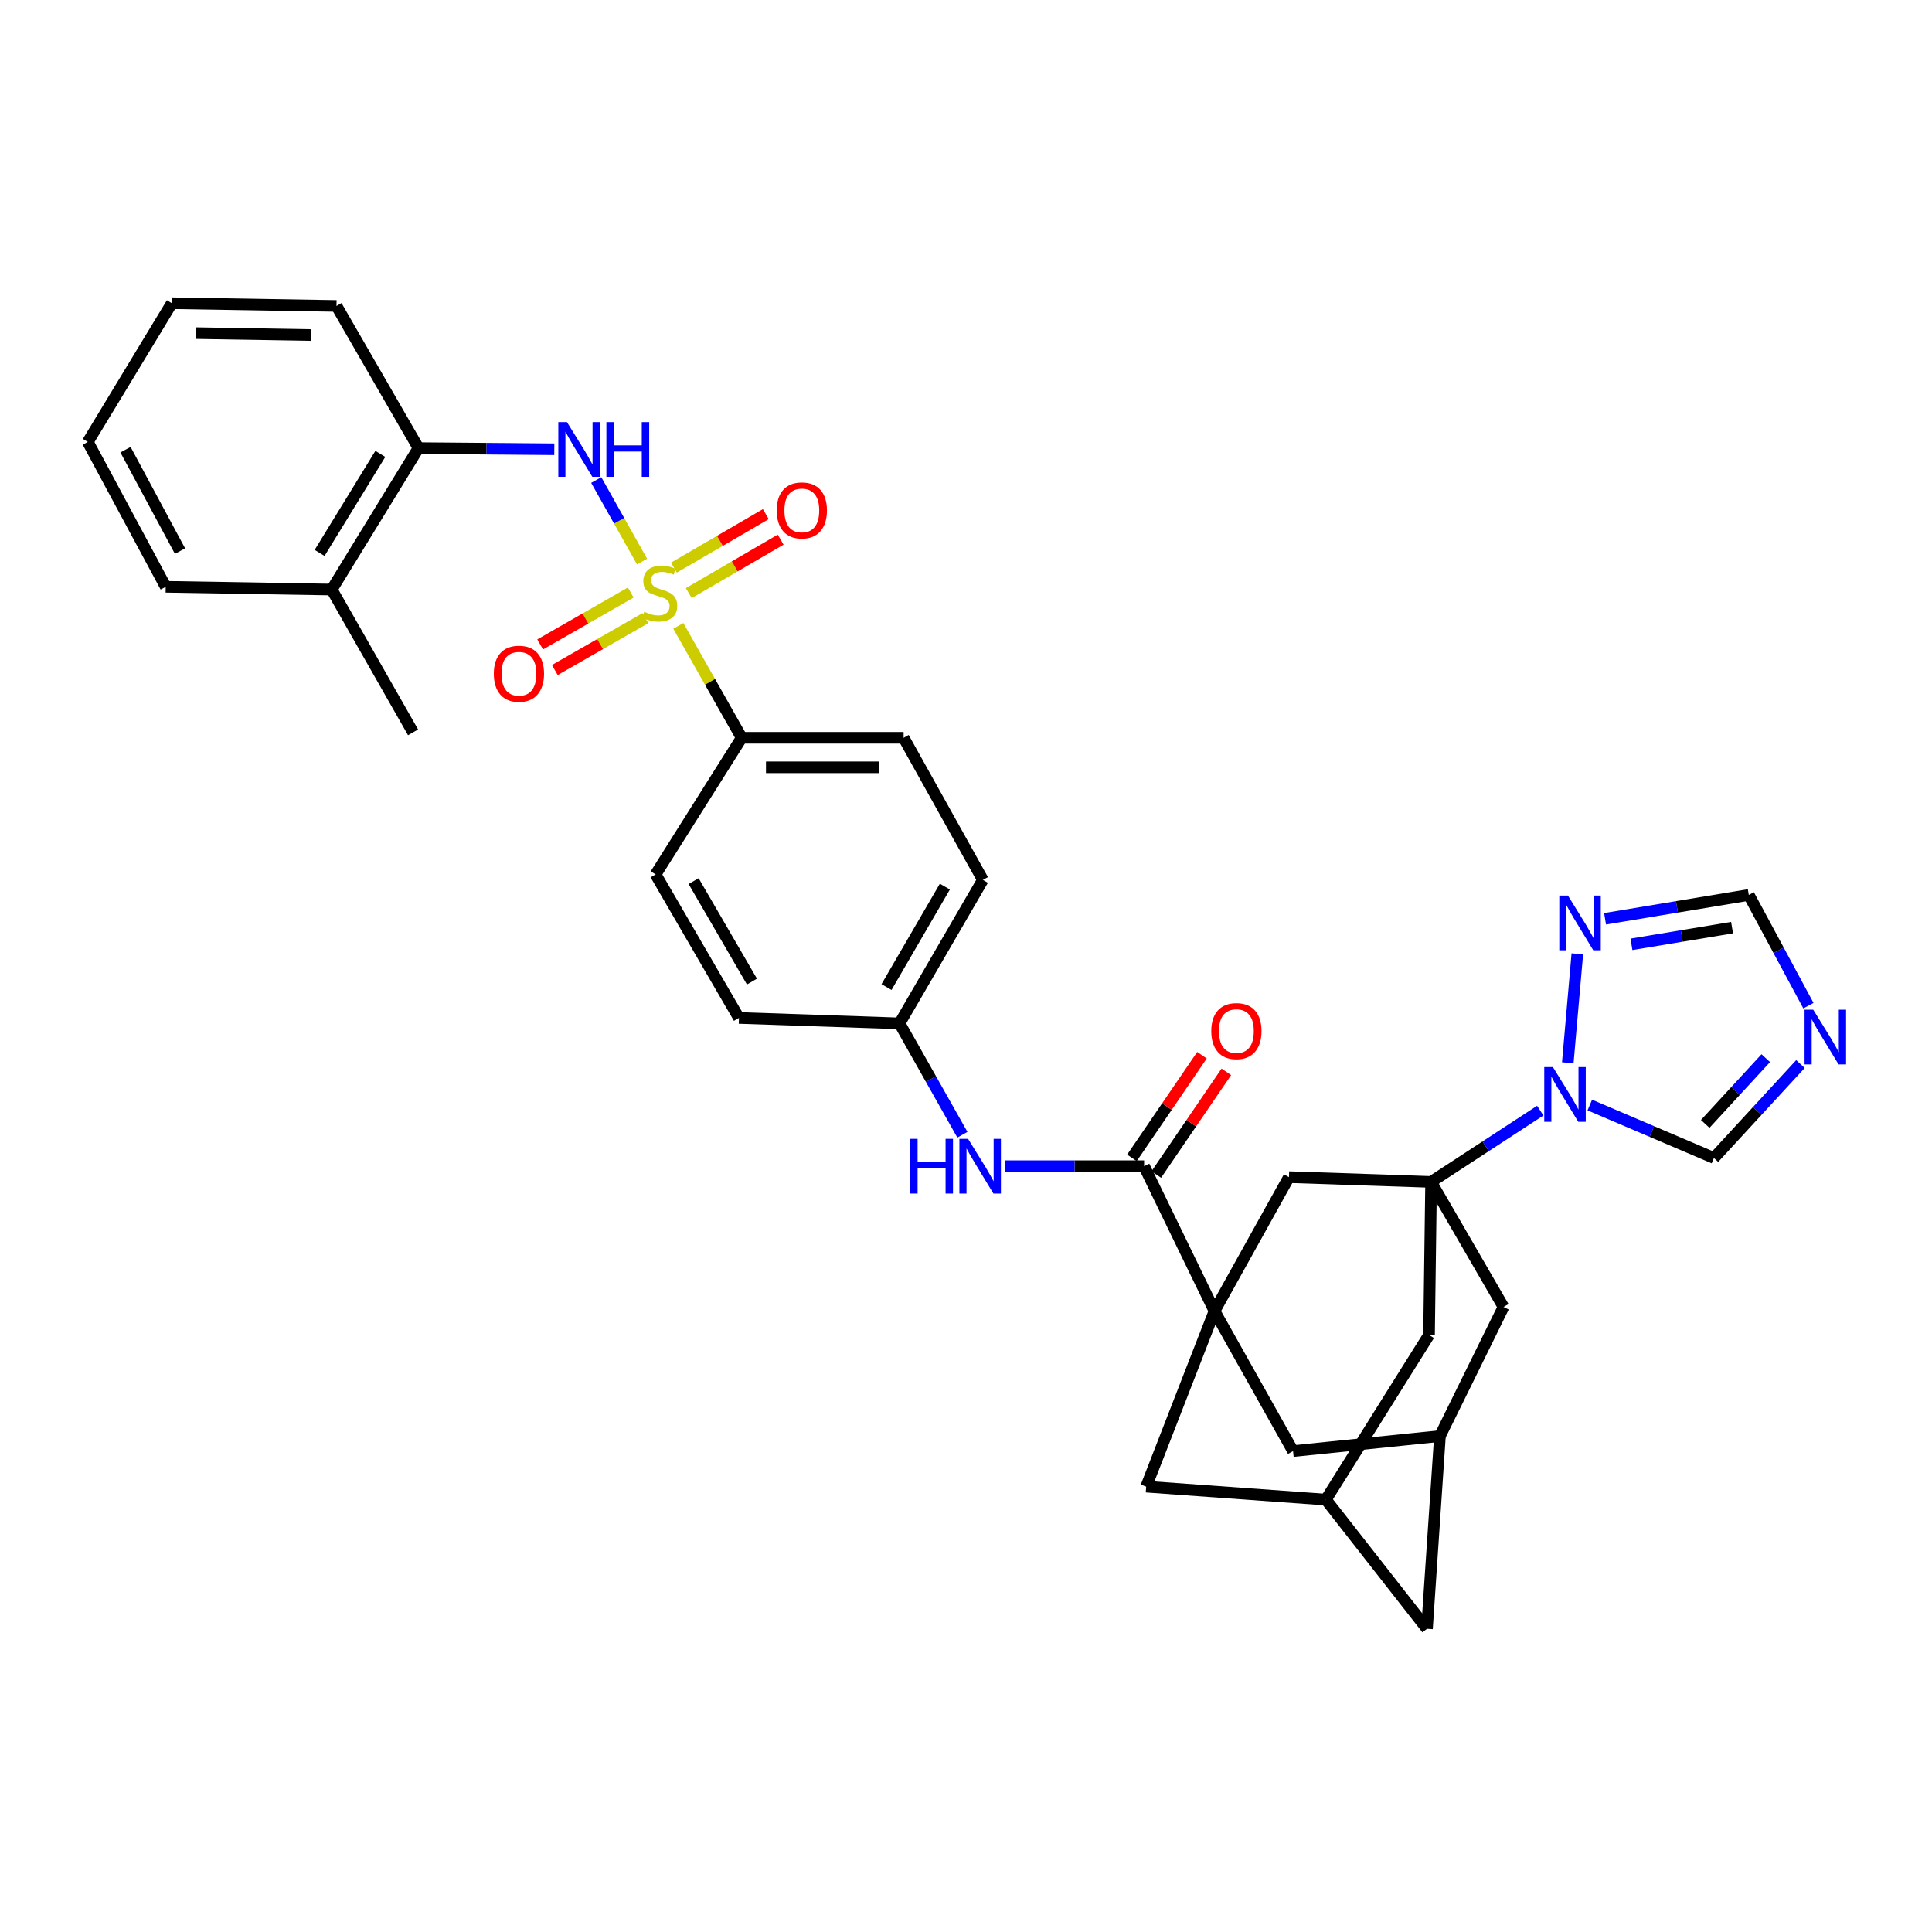 <?xml version='1.0' encoding='iso-8859-1'?>
<svg version='1.1' baseProfile='full'
              xmlns='http://www.w3.org/2000/svg'
                      xmlns:rdkit='http://www.rdkit.org/xml'
                      xmlns:xlink='http://www.w3.org/1999/xlink'
                  xml:space='preserve'
width='1000px' height='1000px' viewBox='0 0 1000 1000'>
<!-- END OF HEADER -->
<rect style='opacity:1.0;fill:#FFFFFF;stroke:none' width='1000' height='1000' x='0' y='0'> </rect>
<path class='bond-4' d='M 332.323,290.663 L 320.469,269.567' style='fill:none;fill-rule:evenodd;stroke:#CCCC00;stroke-width:6px;stroke-linecap:butt;stroke-linejoin:miter;stroke-opacity:1' />
<path class='bond-4' d='M 320.469,269.567 L 308.615,248.471' style='fill:none;fill-rule:evenodd;stroke:#0000FF;stroke-width:6px;stroke-linecap:butt;stroke-linejoin:miter;stroke-opacity:1' />
<path class='bond-8' d='M 351.098,323.946 L 367.499,352.914' style='fill:none;fill-rule:evenodd;stroke:#CCCC00;stroke-width:6px;stroke-linecap:butt;stroke-linejoin:miter;stroke-opacity:1' />
<path class='bond-8' d='M 367.499,352.914 L 383.899,381.882' style='fill:none;fill-rule:evenodd;stroke:#000000;stroke-width:6px;stroke-linecap:butt;stroke-linejoin:miter;stroke-opacity:1' />
<path class='bond-16' d='M 326.48,306.689 L 303.029,320.121' style='fill:none;fill-rule:evenodd;stroke:#CCCC00;stroke-width:6px;stroke-linecap:butt;stroke-linejoin:miter;stroke-opacity:1' />
<path class='bond-16' d='M 303.029,320.121 L 279.579,333.553' style='fill:none;fill-rule:evenodd;stroke:#FF0000;stroke-width:6px;stroke-linecap:butt;stroke-linejoin:miter;stroke-opacity:1' />
<path class='bond-16' d='M 334.071,319.942 L 310.621,333.374' style='fill:none;fill-rule:evenodd;stroke:#CCCC00;stroke-width:6px;stroke-linecap:butt;stroke-linejoin:miter;stroke-opacity:1' />
<path class='bond-16' d='M 310.621,333.374 L 287.171,346.807' style='fill:none;fill-rule:evenodd;stroke:#FF0000;stroke-width:6px;stroke-linecap:butt;stroke-linejoin:miter;stroke-opacity:1' />
<path class='bond-17' d='M 356.504,306.991 L 380.282,293.154' style='fill:none;fill-rule:evenodd;stroke:#CCCC00;stroke-width:6px;stroke-linecap:butt;stroke-linejoin:miter;stroke-opacity:1' />
<path class='bond-17' d='M 380.282,293.154 L 404.061,279.318' style='fill:none;fill-rule:evenodd;stroke:#FF0000;stroke-width:6px;stroke-linecap:butt;stroke-linejoin:miter;stroke-opacity:1' />
<path class='bond-17' d='M 348.822,293.79 L 372.6,279.953' style='fill:none;fill-rule:evenodd;stroke:#CCCC00;stroke-width:6px;stroke-linecap:butt;stroke-linejoin:miter;stroke-opacity:1' />
<path class='bond-17' d='M 372.6,279.953 L 396.379,266.116' style='fill:none;fill-rule:evenodd;stroke:#FF0000;stroke-width:6px;stroke-linecap:butt;stroke-linejoin:miter;stroke-opacity:1' />
<path class='bond-0' d='M 740.732,611.754 L 667.162,609.285' style='fill:none;fill-rule:evenodd;stroke:#000000;stroke-width:6px;stroke-linecap:butt;stroke-linejoin:miter;stroke-opacity:1' />
<path class='bond-2' d='M 740.732,611.754 L 768.982,593.302' style='fill:none;fill-rule:evenodd;stroke:#000000;stroke-width:6px;stroke-linecap:butt;stroke-linejoin:miter;stroke-opacity:1' />
<path class='bond-2' d='M 768.982,593.302 L 797.232,574.851' style='fill:none;fill-rule:evenodd;stroke:#0000FF;stroke-width:6px;stroke-linecap:butt;stroke-linejoin:miter;stroke-opacity:1' />
<path class='bond-37' d='M 740.732,611.754 L 739.671,690.966' style='fill:none;fill-rule:evenodd;stroke:#000000;stroke-width:6px;stroke-linecap:butt;stroke-linejoin:miter;stroke-opacity:1' />
<path class='bond-38' d='M 740.732,611.754 L 778.212,676.482' style='fill:none;fill-rule:evenodd;stroke:#000000;stroke-width:6px;stroke-linecap:butt;stroke-linejoin:miter;stroke-opacity:1' />
<path class='bond-1' d='M 628.613,678.603 L 592.193,603.617' style='fill:none;fill-rule:evenodd;stroke:#000000;stroke-width:6px;stroke-linecap:butt;stroke-linejoin:miter;stroke-opacity:1' />
<path class='bond-6' d='M 628.613,678.603 L 667.162,609.285' style='fill:none;fill-rule:evenodd;stroke:#000000;stroke-width:6px;stroke-linecap:butt;stroke-linejoin:miter;stroke-opacity:1' />
<path class='bond-14' d='M 628.613,678.603 L 593.262,769.491' style='fill:none;fill-rule:evenodd;stroke:#000000;stroke-width:6px;stroke-linecap:butt;stroke-linejoin:miter;stroke-opacity:1' />
<path class='bond-15' d='M 628.613,678.603 L 669.284,751.086' style='fill:none;fill-rule:evenodd;stroke:#000000;stroke-width:6px;stroke-linecap:butt;stroke-linejoin:miter;stroke-opacity:1' />
<path class='bond-7' d='M 811.478,550.096 L 816.422,493.693' style='fill:none;fill-rule:evenodd;stroke:#0000FF;stroke-width:6px;stroke-linecap:butt;stroke-linejoin:miter;stroke-opacity:1' />
<path class='bond-9' d='M 822.877,571.96 L 855.005,585.667' style='fill:none;fill-rule:evenodd;stroke:#0000FF;stroke-width:6px;stroke-linecap:butt;stroke-linejoin:miter;stroke-opacity:1' />
<path class='bond-9' d='M 855.005,585.667 L 887.132,599.374' style='fill:none;fill-rule:evenodd;stroke:#000000;stroke-width:6px;stroke-linecap:butt;stroke-linejoin:miter;stroke-opacity:1' />
<path class='bond-3' d='M 592.193,603.617 L 556.192,603.617' style='fill:none;fill-rule:evenodd;stroke:#000000;stroke-width:6px;stroke-linecap:butt;stroke-linejoin:miter;stroke-opacity:1' />
<path class='bond-3' d='M 556.192,603.617 L 520.191,603.617' style='fill:none;fill-rule:evenodd;stroke:#0000FF;stroke-width:6px;stroke-linecap:butt;stroke-linejoin:miter;stroke-opacity:1' />
<path class='bond-21' d='M 598.502,607.92 L 616.627,581.353' style='fill:none;fill-rule:evenodd;stroke:#000000;stroke-width:6px;stroke-linecap:butt;stroke-linejoin:miter;stroke-opacity:1' />
<path class='bond-21' d='M 616.627,581.353 L 634.751,554.785' style='fill:none;fill-rule:evenodd;stroke:#FF0000;stroke-width:6px;stroke-linecap:butt;stroke-linejoin:miter;stroke-opacity:1' />
<path class='bond-21' d='M 585.884,599.313 L 604.009,572.745' style='fill:none;fill-rule:evenodd;stroke:#000000;stroke-width:6px;stroke-linecap:butt;stroke-linejoin:miter;stroke-opacity:1' />
<path class='bond-21' d='M 604.009,572.745 L 622.134,546.178' style='fill:none;fill-rule:evenodd;stroke:#FF0000;stroke-width:6px;stroke-linecap:butt;stroke-linejoin:miter;stroke-opacity:1' />
<path class='bond-18' d='M 286.905,232.538 L 251.76,232.241' style='fill:none;fill-rule:evenodd;stroke:#0000FF;stroke-width:6px;stroke-linecap:butt;stroke-linejoin:miter;stroke-opacity:1' />
<path class='bond-18' d='M 251.76,232.241 L 216.616,231.943' style='fill:none;fill-rule:evenodd;stroke:#000000;stroke-width:6px;stroke-linecap:butt;stroke-linejoin:miter;stroke-opacity:1' />
<path class='bond-5' d='M 931.915,550.748 L 909.524,575.061' style='fill:none;fill-rule:evenodd;stroke:#0000FF;stroke-width:6px;stroke-linecap:butt;stroke-linejoin:miter;stroke-opacity:1' />
<path class='bond-5' d='M 909.524,575.061 L 887.132,599.374' style='fill:none;fill-rule:evenodd;stroke:#000000;stroke-width:6px;stroke-linecap:butt;stroke-linejoin:miter;stroke-opacity:1' />
<path class='bond-5' d='M 913.963,547.695 L 898.289,564.714' style='fill:none;fill-rule:evenodd;stroke:#0000FF;stroke-width:6px;stroke-linecap:butt;stroke-linejoin:miter;stroke-opacity:1' />
<path class='bond-5' d='M 898.289,564.714 L 882.615,581.733' style='fill:none;fill-rule:evenodd;stroke:#000000;stroke-width:6px;stroke-linecap:butt;stroke-linejoin:miter;stroke-opacity:1' />
<path class='bond-39' d='M 936.033,520.528 L 920.603,491.876' style='fill:none;fill-rule:evenodd;stroke:#0000FF;stroke-width:6px;stroke-linecap:butt;stroke-linejoin:miter;stroke-opacity:1' />
<path class='bond-39' d='M 920.603,491.876 L 905.173,463.224' style='fill:none;fill-rule:evenodd;stroke:#000000;stroke-width:6px;stroke-linecap:butt;stroke-linejoin:miter;stroke-opacity:1' />
<path class='bond-11' d='M 830.776,475.568 L 867.974,469.396' style='fill:none;fill-rule:evenodd;stroke:#0000FF;stroke-width:6px;stroke-linecap:butt;stroke-linejoin:miter;stroke-opacity:1' />
<path class='bond-11' d='M 867.974,469.396 L 905.173,463.224' style='fill:none;fill-rule:evenodd;stroke:#000000;stroke-width:6px;stroke-linecap:butt;stroke-linejoin:miter;stroke-opacity:1' />
<path class='bond-11' d='M 844.436,488.784 L 870.475,484.464' style='fill:none;fill-rule:evenodd;stroke:#0000FF;stroke-width:6px;stroke-linecap:butt;stroke-linejoin:miter;stroke-opacity:1' />
<path class='bond-11' d='M 870.475,484.464 L 896.513,480.143' style='fill:none;fill-rule:evenodd;stroke:#000000;stroke-width:6px;stroke-linecap:butt;stroke-linejoin:miter;stroke-opacity:1' />
<path class='bond-24' d='M 383.899,381.882 L 467.719,381.882' style='fill:none;fill-rule:evenodd;stroke:#000000;stroke-width:6px;stroke-linecap:butt;stroke-linejoin:miter;stroke-opacity:1' />
<path class='bond-24' d='M 396.472,397.156 L 455.146,397.156' style='fill:none;fill-rule:evenodd;stroke:#000000;stroke-width:6px;stroke-linecap:butt;stroke-linejoin:miter;stroke-opacity:1' />
<path class='bond-25' d='M 383.899,381.882 L 339.333,452.6' style='fill:none;fill-rule:evenodd;stroke:#000000;stroke-width:6px;stroke-linecap:butt;stroke-linejoin:miter;stroke-opacity:1' />
<path class='bond-10' d='M 498.136,587.335 L 481.867,558.521' style='fill:none;fill-rule:evenodd;stroke:#0000FF;stroke-width:6px;stroke-linecap:butt;stroke-linejoin:miter;stroke-opacity:1' />
<path class='bond-10' d='M 481.867,558.521 L 465.598,529.708' style='fill:none;fill-rule:evenodd;stroke:#000000;stroke-width:6px;stroke-linecap:butt;stroke-linejoin:miter;stroke-opacity:1' />
<path class='bond-12' d='M 778.212,676.482 L 745.314,743.314' style='fill:none;fill-rule:evenodd;stroke:#000000;stroke-width:6px;stroke-linecap:butt;stroke-linejoin:miter;stroke-opacity:1' />
<path class='bond-13' d='M 739.671,690.966 L 686.272,776.195' style='fill:none;fill-rule:evenodd;stroke:#000000;stroke-width:6px;stroke-linecap:butt;stroke-linejoin:miter;stroke-opacity:1' />
<path class='bond-19' d='M 593.262,769.491 L 686.272,776.195' style='fill:none;fill-rule:evenodd;stroke:#000000;stroke-width:6px;stroke-linecap:butt;stroke-linejoin:miter;stroke-opacity:1' />
<path class='bond-20' d='M 669.284,751.086 L 745.314,743.314' style='fill:none;fill-rule:evenodd;stroke:#000000;stroke-width:6px;stroke-linecap:butt;stroke-linejoin:miter;stroke-opacity:1' />
<path class='bond-22' d='M 216.616,231.943 L 171.71,305.156' style='fill:none;fill-rule:evenodd;stroke:#000000;stroke-width:6px;stroke-linecap:butt;stroke-linejoin:miter;stroke-opacity:1' />
<path class='bond-22' d='M 196.86,234.939 L 165.426,286.188' style='fill:none;fill-rule:evenodd;stroke:#000000;stroke-width:6px;stroke-linecap:butt;stroke-linejoin:miter;stroke-opacity:1' />
<path class='bond-29' d='M 216.616,231.943 L 174.171,158.365' style='fill:none;fill-rule:evenodd;stroke:#000000;stroke-width:6px;stroke-linecap:butt;stroke-linejoin:miter;stroke-opacity:1' />
<path class='bond-23' d='M 686.272,776.195 L 738.602,843.052' style='fill:none;fill-rule:evenodd;stroke:#000000;stroke-width:6px;stroke-linecap:butt;stroke-linejoin:miter;stroke-opacity:1' />
<path class='bond-36' d='M 745.314,743.314 L 738.602,843.052' style='fill:none;fill-rule:evenodd;stroke:#000000;stroke-width:6px;stroke-linecap:butt;stroke-linejoin:miter;stroke-opacity:1' />
<path class='bond-30' d='M 171.71,305.156 L 213.799,379.056' style='fill:none;fill-rule:evenodd;stroke:#000000;stroke-width:6px;stroke-linecap:butt;stroke-linejoin:miter;stroke-opacity:1' />
<path class='bond-31' d='M 171.71,305.156 L 85.769,303.722' style='fill:none;fill-rule:evenodd;stroke:#000000;stroke-width:6px;stroke-linecap:butt;stroke-linejoin:miter;stroke-opacity:1' />
<path class='bond-27' d='M 467.719,381.882 L 508.738,455.443' style='fill:none;fill-rule:evenodd;stroke:#000000;stroke-width:6px;stroke-linecap:butt;stroke-linejoin:miter;stroke-opacity:1' />
<path class='bond-28' d='M 339.333,452.6 L 382.474,526.882' style='fill:none;fill-rule:evenodd;stroke:#000000;stroke-width:6px;stroke-linecap:butt;stroke-linejoin:miter;stroke-opacity:1' />
<path class='bond-28' d='M 359.012,456.072 L 389.211,508.069' style='fill:none;fill-rule:evenodd;stroke:#000000;stroke-width:6px;stroke-linecap:butt;stroke-linejoin:miter;stroke-opacity:1' />
<path class='bond-26' d='M 465.598,529.708 L 382.474,526.882' style='fill:none;fill-rule:evenodd;stroke:#000000;stroke-width:6px;stroke-linecap:butt;stroke-linejoin:miter;stroke-opacity:1' />
<path class='bond-34' d='M 465.598,529.708 L 508.738,455.443' style='fill:none;fill-rule:evenodd;stroke:#000000;stroke-width:6px;stroke-linecap:butt;stroke-linejoin:miter;stroke-opacity:1' />
<path class='bond-34' d='M 458.861,510.896 L 489.06,458.91' style='fill:none;fill-rule:evenodd;stroke:#000000;stroke-width:6px;stroke-linecap:butt;stroke-linejoin:miter;stroke-opacity:1' />
<path class='bond-32' d='M 174.171,158.365 L 88.943,156.948' style='fill:none;fill-rule:evenodd;stroke:#000000;stroke-width:6px;stroke-linecap:butt;stroke-linejoin:miter;stroke-opacity:1' />
<path class='bond-32' d='M 161.133,173.424 L 101.473,172.432' style='fill:none;fill-rule:evenodd;stroke:#000000;stroke-width:6px;stroke-linecap:butt;stroke-linejoin:miter;stroke-opacity:1' />
<path class='bond-35' d='M 85.769,303.722 L 45.455,228.752' style='fill:none;fill-rule:evenodd;stroke:#000000;stroke-width:6px;stroke-linecap:butt;stroke-linejoin:miter;stroke-opacity:1' />
<path class='bond-35' d='M 93.174,285.242 L 64.954,232.764' style='fill:none;fill-rule:evenodd;stroke:#000000;stroke-width:6px;stroke-linecap:butt;stroke-linejoin:miter;stroke-opacity:1' />
<path class='bond-33' d='M 88.943,156.948 L 45.455,228.752' style='fill:none;fill-rule:evenodd;stroke:#000000;stroke-width:6px;stroke-linecap:butt;stroke-linejoin:miter;stroke-opacity:1' />
<path  class='atom-0' d='M 333.455 316.632
Q 333.775 316.752, 335.095 317.312
Q 336.415 317.872, 337.855 318.232
Q 339.335 318.552, 340.775 318.552
Q 343.455 318.552, 345.015 317.272
Q 346.575 315.952, 346.575 313.672
Q 346.575 312.112, 345.775 311.152
Q 345.015 310.192, 343.815 309.672
Q 342.615 309.152, 340.615 308.552
Q 338.095 307.792, 336.575 307.072
Q 335.095 306.352, 334.015 304.832
Q 332.975 303.312, 332.975 300.752
Q 332.975 297.192, 335.375 294.992
Q 337.815 292.792, 342.615 292.792
Q 345.895 292.792, 349.615 294.352
L 348.695 297.432
Q 345.295 296.032, 342.735 296.032
Q 339.975 296.032, 338.455 297.192
Q 336.935 298.312, 336.975 300.272
Q 336.975 301.792, 337.735 302.712
Q 338.535 303.632, 339.655 304.152
Q 340.815 304.672, 342.735 305.272
Q 345.295 306.072, 346.815 306.872
Q 348.335 307.672, 349.415 309.312
Q 350.535 310.912, 350.535 313.672
Q 350.535 317.592, 347.895 319.712
Q 345.295 321.792, 340.935 321.792
Q 338.415 321.792, 336.495 321.232
Q 334.615 320.712, 332.375 319.792
L 333.455 316.632
' fill='#CCCC00'/>
<path  class='atom-3' d='M 803.782 552.324
L 813.062 567.324
Q 813.982 568.804, 815.462 571.484
Q 816.942 574.164, 817.022 574.324
L 817.022 552.324
L 820.782 552.324
L 820.782 580.644
L 816.902 580.644
L 806.942 564.244
Q 805.782 562.324, 804.542 560.124
Q 803.342 557.924, 802.982 557.244
L 802.982 580.644
L 799.302 580.644
L 799.302 552.324
L 803.782 552.324
' fill='#0000FF'/>
<path  class='atom-5' d='M 293.463 218.487
L 302.743 233.487
Q 303.663 234.967, 305.143 237.647
Q 306.623 240.327, 306.703 240.487
L 306.703 218.487
L 310.463 218.487
L 310.463 246.807
L 306.583 246.807
L 296.623 230.407
Q 295.463 228.487, 294.223 226.287
Q 293.023 224.087, 292.663 223.407
L 292.663 246.807
L 288.983 246.807
L 288.983 218.487
L 293.463 218.487
' fill='#0000FF'/>
<path  class='atom-5' d='M 313.863 218.487
L 317.703 218.487
L 317.703 230.527
L 332.183 230.527
L 332.183 218.487
L 336.023 218.487
L 336.023 246.807
L 332.183 246.807
L 332.183 233.727
L 317.703 233.727
L 317.703 246.807
L 313.863 246.807
L 313.863 218.487
' fill='#0000FF'/>
<path  class='atom-6' d='M 938.523 522.616
L 947.803 537.616
Q 948.723 539.096, 950.203 541.776
Q 951.683 544.456, 951.763 544.616
L 951.763 522.616
L 955.523 522.616
L 955.523 550.936
L 951.643 550.936
L 941.683 534.536
Q 940.523 532.616, 939.283 530.416
Q 938.083 528.216, 937.723 527.536
L 937.723 550.936
L 934.043 550.936
L 934.043 522.616
L 938.523 522.616
' fill='#0000FF'/>
<path  class='atom-8' d='M 811.563 463.557
L 820.843 478.557
Q 821.763 480.037, 823.243 482.717
Q 824.723 485.397, 824.803 485.557
L 824.803 463.557
L 828.563 463.557
L 828.563 491.877
L 824.683 491.877
L 814.723 475.477
Q 813.563 473.557, 812.323 471.357
Q 811.123 469.157, 810.763 468.477
L 810.763 491.877
L 807.083 491.877
L 807.083 463.557
L 811.563 463.557
' fill='#0000FF'/>
<path  class='atom-11' d='M 471.109 589.457
L 474.949 589.457
L 474.949 601.497
L 489.429 601.497
L 489.429 589.457
L 493.269 589.457
L 493.269 617.777
L 489.429 617.777
L 489.429 604.697
L 474.949 604.697
L 474.949 617.777
L 471.109 617.777
L 471.109 589.457
' fill='#0000FF'/>
<path  class='atom-11' d='M 501.069 589.457
L 510.349 604.457
Q 511.269 605.937, 512.749 608.617
Q 514.229 611.297, 514.309 611.457
L 514.309 589.457
L 518.069 589.457
L 518.069 617.777
L 514.189 617.777
L 504.229 601.377
Q 503.069 599.457, 501.829 597.257
Q 500.629 595.057, 500.269 594.377
L 500.269 617.777
L 496.589 617.777
L 496.589 589.457
L 501.069 589.457
' fill='#0000FF'/>
<path  class='atom-17' d='M 255.598 348.724
Q 255.598 341.924, 258.958 338.124
Q 262.318 334.324, 268.598 334.324
Q 274.878 334.324, 278.238 338.124
Q 281.598 341.924, 281.598 348.724
Q 281.598 355.604, 278.198 359.524
Q 274.798 363.404, 268.598 363.404
Q 262.358 363.404, 258.958 359.524
Q 255.598 355.644, 255.598 348.724
M 268.598 360.204
Q 272.918 360.204, 275.238 357.324
Q 277.598 354.404, 277.598 348.724
Q 277.598 343.164, 275.238 340.364
Q 272.918 337.524, 268.598 337.524
Q 264.278 337.524, 261.918 340.324
Q 259.598 343.124, 259.598 348.724
Q 259.598 354.444, 261.918 357.324
Q 264.278 360.204, 268.598 360.204
' fill='#FF0000'/>
<path  class='atom-18' d='M 402.024 264.183
Q 402.024 257.383, 405.384 253.583
Q 408.744 249.783, 415.024 249.783
Q 421.304 249.783, 424.664 253.583
Q 428.024 257.383, 428.024 264.183
Q 428.024 271.063, 424.624 274.983
Q 421.224 278.863, 415.024 278.863
Q 408.784 278.863, 405.384 274.983
Q 402.024 271.103, 402.024 264.183
M 415.024 275.663
Q 419.344 275.663, 421.664 272.783
Q 424.024 269.863, 424.024 264.183
Q 424.024 258.623, 421.664 255.823
Q 419.344 252.983, 415.024 252.983
Q 410.704 252.983, 408.344 255.783
Q 406.024 258.583, 406.024 264.183
Q 406.024 269.903, 408.344 272.783
Q 410.704 275.663, 415.024 275.663
' fill='#FF0000'/>
<path  class='atom-22' d='M 626.958 533.683
Q 626.958 526.883, 630.318 523.083
Q 633.678 519.283, 639.958 519.283
Q 646.238 519.283, 649.598 523.083
Q 652.958 526.883, 652.958 533.683
Q 652.958 540.563, 649.558 544.483
Q 646.158 548.363, 639.958 548.363
Q 633.718 548.363, 630.318 544.483
Q 626.958 540.603, 626.958 533.683
M 639.958 545.163
Q 644.278 545.163, 646.598 542.283
Q 648.958 539.363, 648.958 533.683
Q 648.958 528.123, 646.598 525.323
Q 644.278 522.483, 639.958 522.483
Q 635.638 522.483, 633.278 525.283
Q 630.958 528.083, 630.958 533.683
Q 630.958 539.403, 633.278 542.283
Q 635.638 545.163, 639.958 545.163
' fill='#FF0000'/>
</svg>

